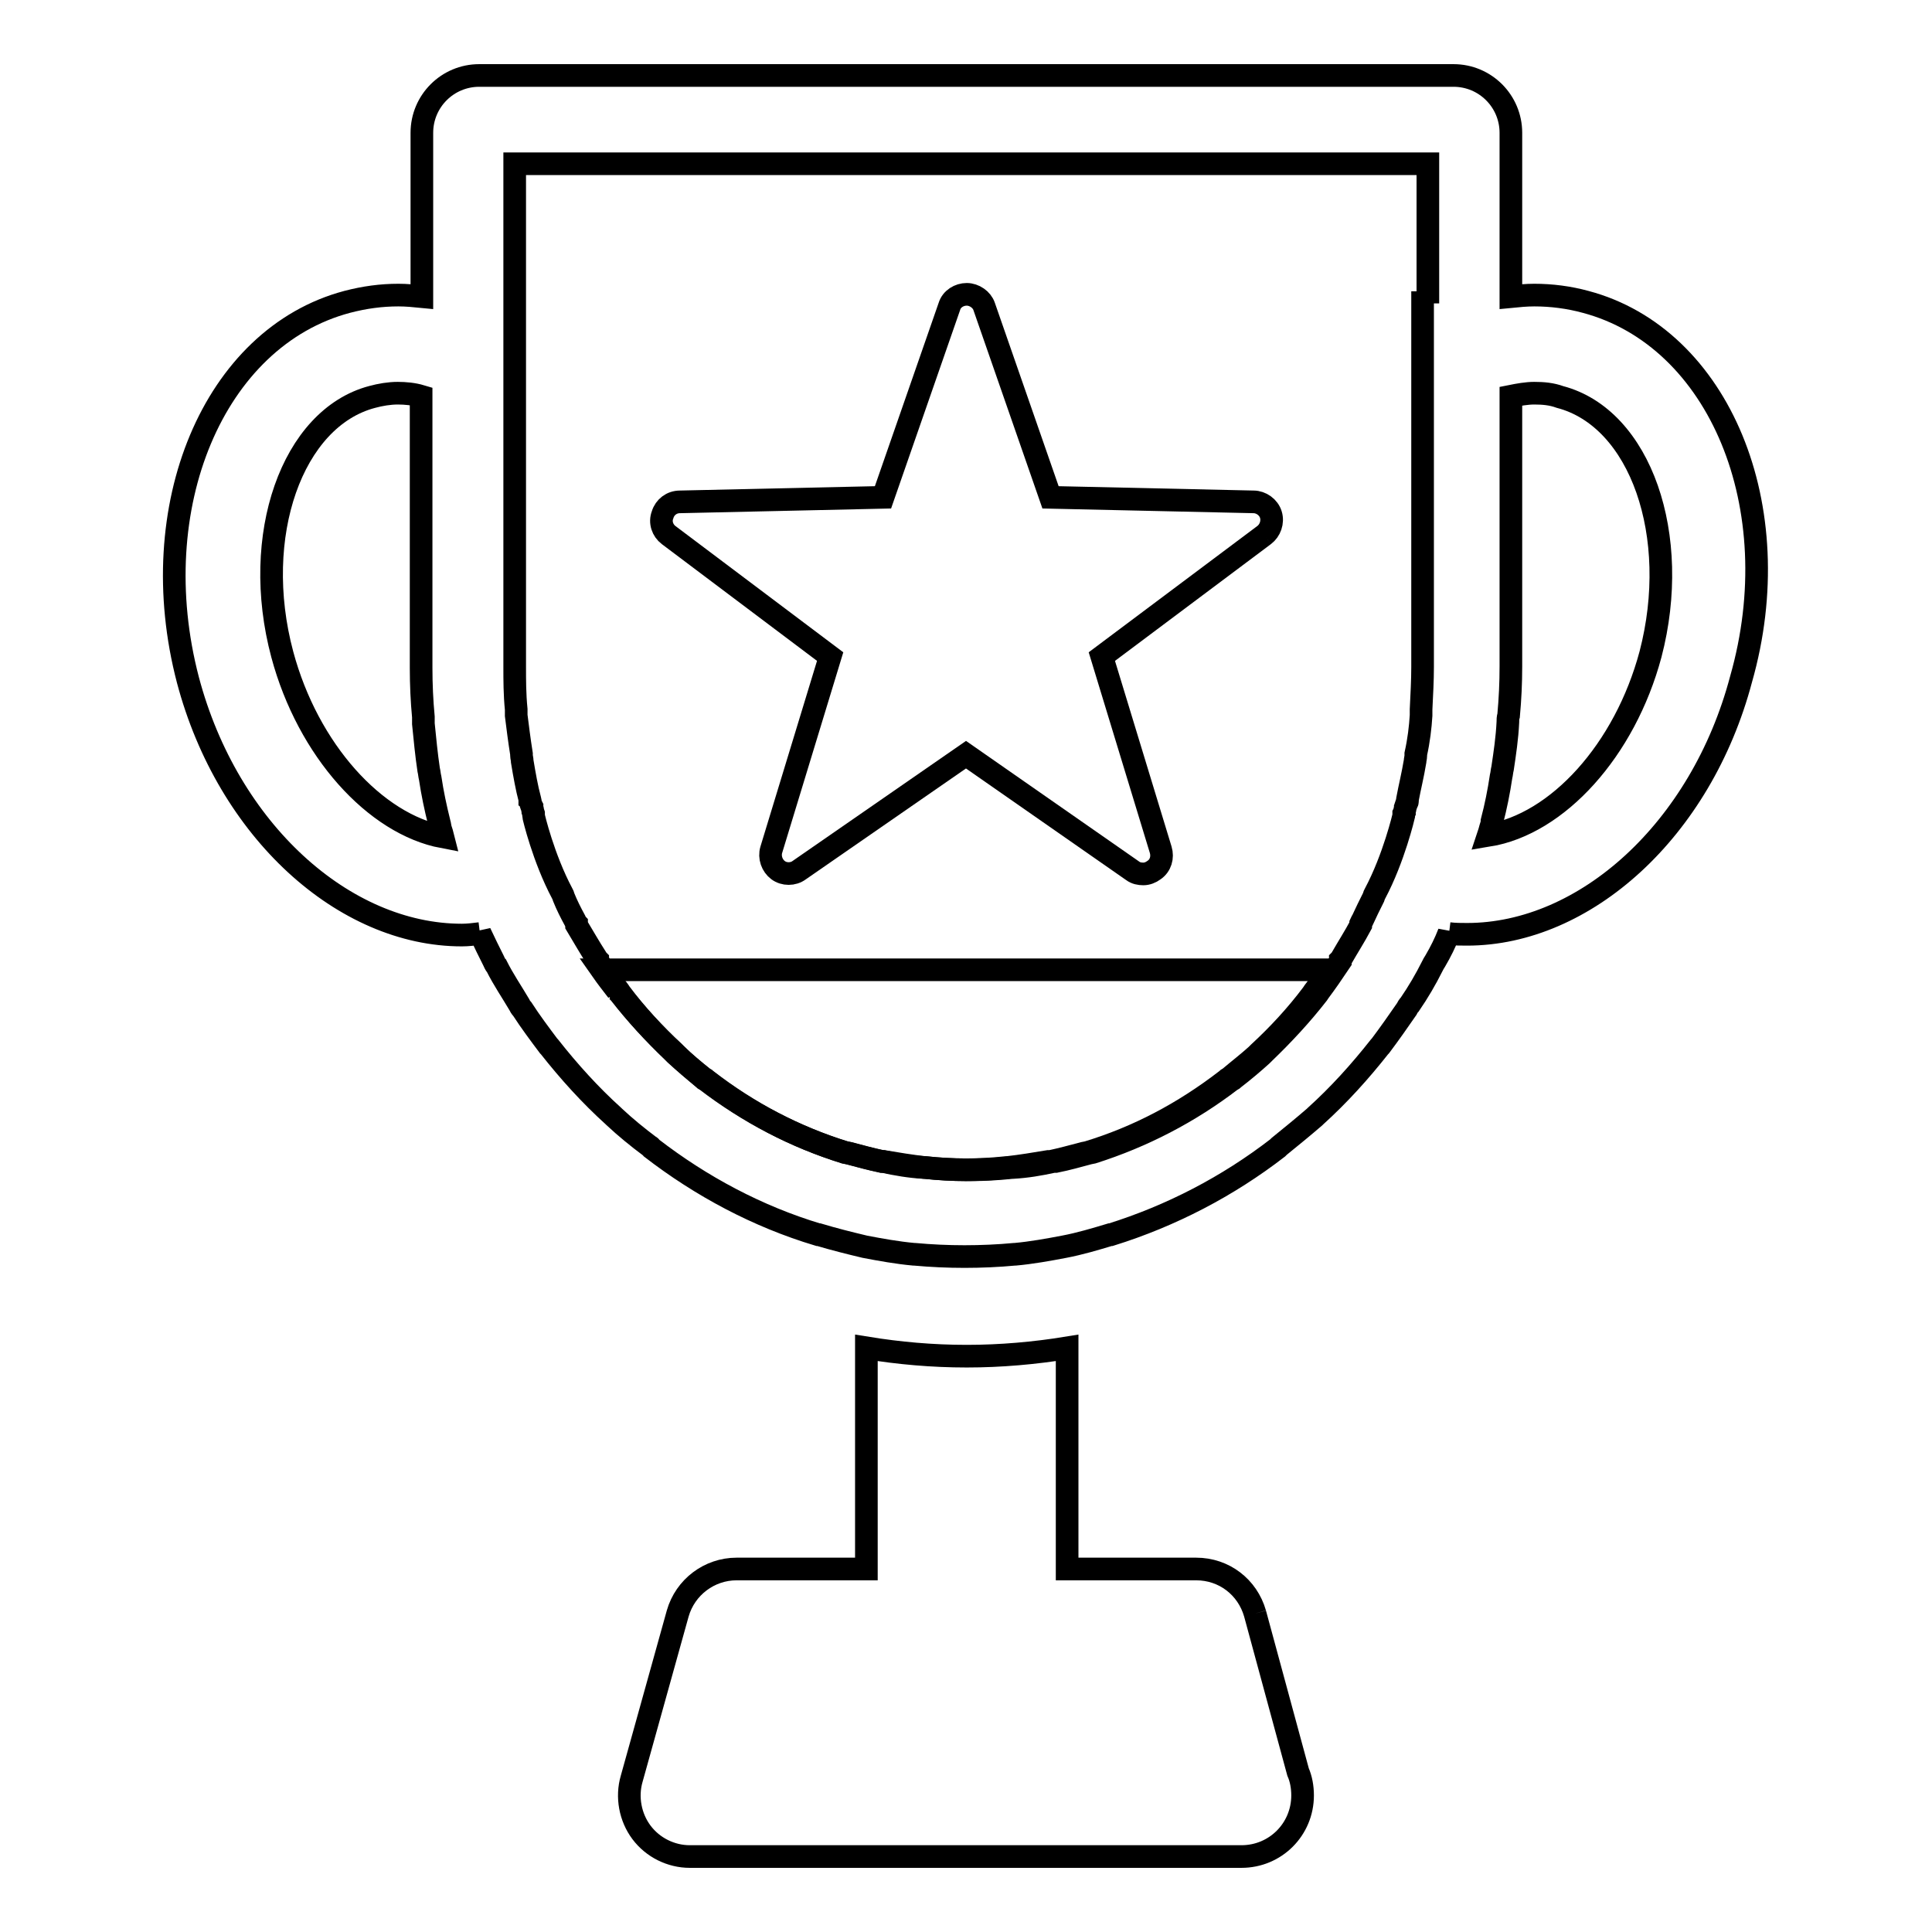 <?xml version="1.0" encoding="utf-8"?>
<!-- Svg Vector Icons : http://www.onlinewebfonts.com/icon -->
<!DOCTYPE svg PUBLIC "-//W3C//DTD SVG 1.1//EN" "http://www.w3.org/Graphics/SVG/1.1/DTD/svg11.dtd">
<svg version="1.1" xmlns="http://www.w3.org/2000/svg" xmlns:xlink="http://www.w3.org/1999/xlink" x="0px" y="0px" viewBox="0 0 256 256" enable-background="new 0 0 256 256" xml:space="preserve">
<g><g><path stroke-width="3" fill-opacity="0" stroke="#000000"  d="M81.8,131.3L81.8,131.3l0.3,0.3c2.1,2.7,4.5,5.3,7.1,7.8c0.1,0.1,0.2,0.2,0.3,0.3c1.1,1,2.4,2.1,3.7,3.2c0.1,0.1,0.2,0.2,0.3,0.2c5.6,4.3,11.8,7.5,18.4,9.6l0.5,0.1c1.5,0.4,3,0.8,4.4,1.1l0.2,0c1.8,0.4,3.6,0.7,5.4,0.8h0c0,0,0,0,0.1,0c1.9,0.2,3.7,0.3,5.4,0.3h0.1c1.7,0,3.6-0.1,5.4-0.3c0,0,0,0,0.1,0h0c1.8-0.2,3.6-0.5,5.4-0.8l0.3,0c1.4-0.3,2.9-0.7,4.4-1.1l0.5-0.1c6.6-2,12.7-5.2,18.4-9.6c0.1-0.1,0.2-0.2,0.3-0.2c1.3-1.1,2.6-2.1,3.7-3.1c0.1-0.1,0.2-0.2,0.3-0.3c2.6-2.4,5-5,7.1-7.8l0.2-0.3l0,0c0.7-0.9,1.4-1.9,2.1-2.9H79.7C80.4,129.5,81.1,130.4,81.8,131.3"/><path stroke-width="3" fill-opacity="0" stroke="#000000"  d="M166.3,213.8c-1-3.5-4.1-5.9-7.8-5.9h-17.1v-29.3c-4.3,0.7-8.8,1.1-13.3,1.1c-4.6,0-9-0.4-13.3-1.1v29.3H97.6c-3.6,0-6.8,2.4-7.8,5.9l-6.1,21.9c-0.7,2.4-0.2,5.1,1.3,7.1c1.5,2,3.9,3.2,6.4,3.2h73.1c4.5,0,8.1-3.6,8.1-8.1c0-1.1-0.2-2.2-0.6-3.1L166.3,213.8"/><path stroke-width="3" fill-opacity="0" stroke="#000000"  d="M210.1,40c-2.2-0.6-4.5-0.9-6.8-0.9c-1,0-2.1,0.1-3.1,0.2V17.6c0-4.2-3.4-7.6-7.6-7.6H63.5c-4.2,0-7.6,3.4-7.6,7.6v21.7v0c-1-0.1-2.1-0.2-3.1-0.2c-2.3,0-4.5,0.3-6.8,0.9c-17.7,4.7-27.1,27.2-21.1,50.1c5.3,20,20.7,33.8,36.3,33.8c0.8,0,1.6-0.1,2.4-0.2v-0.1v0c0.6,1.3,1.2,2.5,1.8,3.7c0.1,0.2,0.2,0.5,0.4,0.7c0.9,1.8,2,3.4,3,5.1c0.1,0.2,0.2,0.4,0.4,0.6c1.1,1.7,2.3,3.3,3.5,4.9c0,0,0.1,0.1,0.1,0.1c2.6,3.3,5.4,6.4,8.5,9.2c0,0,0.1,0.1,0.1,0.1c1.5,1.4,3.1,2.7,4.7,3.9c0.1,0,0.1,0.1,0.2,0.2c6.6,5.1,14.1,9.1,22.1,11.5c0,0,0,0,0.1,0c2,0.6,4,1.1,6.1,1.6l0,0c2.1,0.4,4.3,0.8,6.5,1c0,0,0.1,0,0.1,0c2.2,0.2,4.4,0.3,6.6,0.3l0,0l0,0c2.2,0,4.5-0.1,6.6-0.3c0,0,0.1,0,0.1,0c2.2-0.2,4.4-0.6,6.5-1l0,0c2.1-0.4,4.1-1,6.1-1.6c0,0,0,0,0.1,0c8-2.5,15.5-6.4,22.1-11.5c0.1-0.1,0.1-0.1,0.2-0.2c1.6-1.3,3.2-2.6,4.7-3.9c0,0,0.1-0.1,0.1-0.1c3.1-2.8,5.9-5.9,8.5-9.2c0,0,0.1-0.1,0.1-0.1c1.2-1.6,2.4-3.3,3.5-4.9c0.1-0.2,0.2-0.4,0.4-0.6c1.1-1.6,2.1-3.3,3-5.1c0.1-0.2,0.2-0.4,0.4-0.7c0.7-1.2,1.3-2.4,1.8-3.7v0v0.1c0.8,0.1,1.6,0.1,2.4,0.1c15.6,0,31-13.8,36.3-33.8C237.2,67.2,227.8,44.7,210.1,40L210.1,40z M37.4,86.7C33.2,71,38.7,55.4,49.3,52.6c1.1-0.3,2.3-0.5,3.4-0.5c1,0,2.1,0.1,3.1,0.4v36c0,2.2,0.1,4.4,0.3,6.5c0,0.3,0,0.6,0,0.9c0.2,2,0.4,4.1,0.7,6.1c0.1,0.4,0.1,0.7,0.2,1.1c0.3,2,0.7,3.9,1.2,5.9c0.1,0.3,0.1,0.6,0.2,0.9c0.1,0.3,0.2,0.6,0.3,1C49.7,109.2,40.8,99.4,37.4,86.7L37.4,86.7z M188.5,38.6v49.8c0,1.7-0.1,3.6-0.2,5.6v0.1v0.1l0,0.3c0,0.1,0,0.2,0,0.3c-0.1,1.6-0.3,3.3-0.7,5.1l0,0.2c0,0.3-0.1,0.6-0.1,0.8c-0.3,1.8-0.7,3.4-1,5l0,0.1l0,0.1c0,0.1,0,0.2-0.1,0.3l-0.1,0.3l-0.1,0.3c0,0.2-0.1,0.4-0.1,0.6l-0.1,0.2l0,0.3c0,0-1.3,5.6-3.8,10.3l-0.1,0.2l-0.1,0.3c-0.5,1-1,2-1.5,3.1v0v0c-0.1,0.1-0.1,0.2-0.2,0.4l0,0.1l0,0.1c-0.8,1.5-1.7,2.9-2.5,4.3l-0.1,0.2l-0.1,0.1l0,0.1l0,0.1c-1,1.5-1.9,2.8-2.8,4l0,0l-0.2,0.3c-2.1,2.7-4.5,5.3-7.1,7.8c-0.1,0.1-0.2,0.2-0.3,0.3c-1.1,1-2.4,2.1-3.7,3.1c-0.1,0.1-0.2,0.2-0.3,0.2c-5.6,4.3-11.8,7.5-18.4,9.6l-0.5,0.1c-1.5,0.4-2.9,0.8-4.4,1.1l-0.3,0c-1.8,0.4-3.6,0.7-5.4,0.8h0c0,0,0,0-0.1,0c-1.9,0.2-3.7,0.3-5.4,0.3H128c-1.7,0-3.6-0.1-5.4-0.3c0,0,0,0-0.1,0h0c-1.8-0.2-3.6-0.5-5.4-0.8l-0.2,0c-1.4-0.3-2.9-0.7-4.4-1.1l-0.5-0.1c-6.6-2-12.7-5.2-18.4-9.6c-0.1-0.1-0.2-0.2-0.3-0.2c-1.4-1.1-2.6-2.1-3.7-3.2c-0.1-0.1-0.2-0.2-0.3-0.3c-2.6-2.4-5-5-7.1-7.8l-0.2-0.3l0,0c-0.9-1.2-1.9-2.5-2.8-4l0,0l0-0.1l-0.1-0.1l-0.1-0.2c-0.9-1.4-1.7-2.8-2.6-4.3l0-0.1l0-0.1c-0.1-0.1-0.1-0.2-0.2-0.4v0v0c-0.6-1.1-1.1-2.1-1.5-3.1l-0.1-0.3l-0.1-0.2c-2.5-4.7-3.8-10.2-3.8-10.3l0-0.3l-0.1-0.3c0-0.2-0.1-0.4-0.1-0.6l-0.1-0.2l-0.1-0.3c0-0.1,0-0.2-0.1-0.3l0-0.1l0-0.1c-0.4-1.5-0.7-3.2-1-5c0-0.3-0.1-0.6-0.1-0.8l0-0.2c-0.3-1.9-0.5-3.5-0.7-5.1c0-0.1,0-0.2,0-0.3l0-0.3v-0.1V94c-0.2-2-0.2-3.9-0.2-5.6V21.7h121v17H188.5z M218.7,86.7c-3.4,12.7-12.3,22.5-21.5,24c0.1-0.3,0.2-0.6,0.3-1c0.1-0.3,0.2-0.6,0.2-0.9c0.5-1.9,0.9-3.9,1.2-5.9c0.1-0.4,0.1-0.7,0.2-1.1c0.3-2,0.6-4,0.7-6.1c0-0.3,0-0.6,0.1-0.9c0.2-2.2,0.3-4.3,0.3-6.5v0c0,0,0,0,0,0V52.5c1-0.2,2.1-0.4,3.1-0.4c1.2,0,2.3,0.1,3.4,0.5C217.4,55.4,222.8,71,218.7,86.7L218.7,86.7z"/><path stroke-width="3" fill-opacity="0" stroke="#000000"  d="M167.5,70.9L146,87l7.8,25.6c0.3,1,0,2.1-0.9,2.7c-0.4,0.3-0.9,0.5-1.4,0.5s-1-0.1-1.4-0.4L128,100l-22.1,15.3c-0.8,0.6-2,0.6-2.8,0c-0.8-0.6-1.2-1.7-0.9-2.7L110,87L88.6,70.9c-0.8-0.6-1.2-1.7-0.8-2.7c0.3-1,1.2-1.7,2.3-1.7l26.9-0.6l8.8-25.3c0.3-1,1.3-1.6,2.3-1.6c1,0,2,0.7,2.3,1.6l8.8,25.3l26.9,0.6c1,0,2,0.7,2.3,1.7C168.7,69.2,168.3,70.3,167.5,70.9"/></g></g>
</svg>